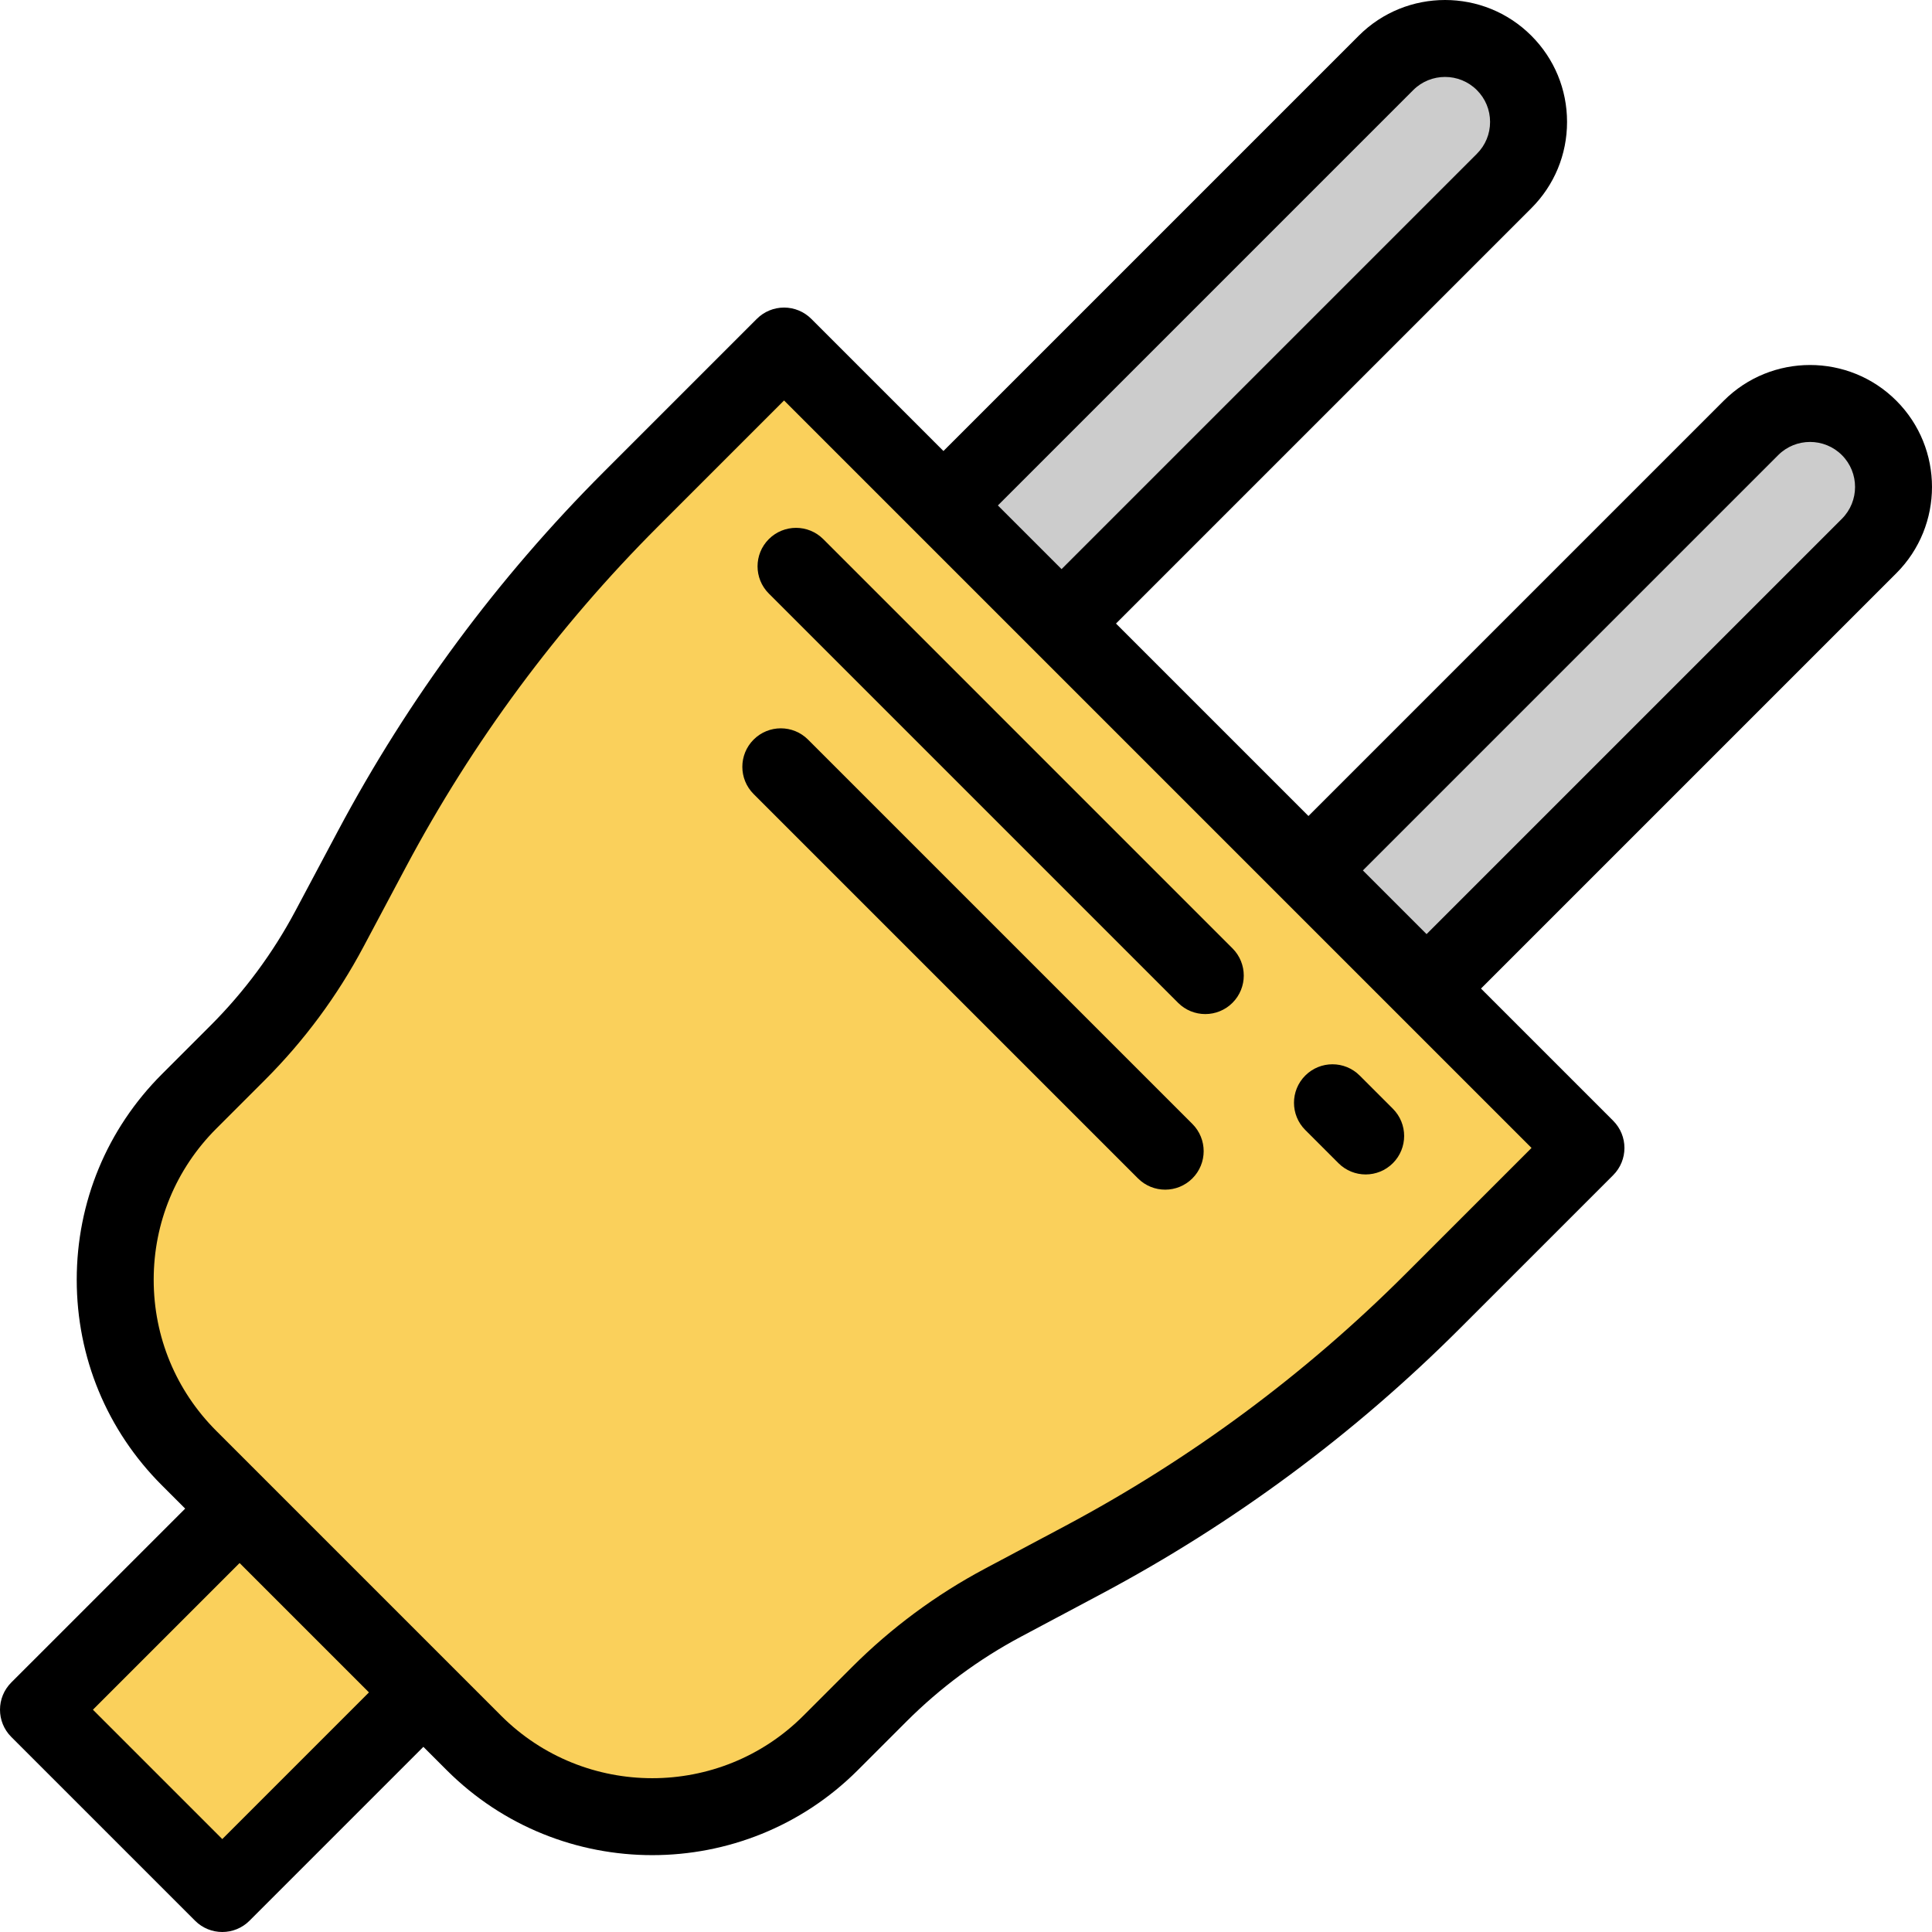 <?xml version="1.0" encoding="iso-8859-1"?>
<!-- Uploaded to: SVG Repo, www.svgrepo.com, Generator: SVG Repo Mixer Tools -->
<svg version="1.1" id="Layer_1" xmlns="http://www.w3.org/2000/svg" xmlns:xlink="http://www.w3.org/1999/xlink" 
	 viewBox="0 0 512.002 512.002" xml:space="preserve">
<path style="fill:#FAD05B;" d="M207.784,91.706l-40.591,40.591c-27.341,27.341-50.472,58.587-68.639,92.719L87.29,246.18
	c-6.43,12.081-14.618,23.141-24.295,32.818l-12.884,12.884c-26.104,26.104-26.104,68.426,0,94.531l75.478,75.478
	c26.104,26.104,68.426,26.104,94.531,0l12.884-12.884c9.677-9.677,20.738-17.864,32.818-24.295l21.164-11.264
	c34.132-18.167,65.378-41.299,92.719-68.639l40.591-40.591L207.784,91.706z"/>
<g>
	<path style="fill:#CCCCCC;" d="M398.605,16.668L398.605,16.668c-8.643-8.643-22.657-8.643-31.301,0L250.025,133.947l31.301,31.301
		L398.605,47.969C407.249,39.325,407.249,25.311,398.605,16.668z"/>
	<path style="fill:#CCCCCC;" d="M495.335,113.397L495.335,113.397c-8.643-8.643-22.657-8.643-31.301,0L346.754,230.676
		l31.301,31.301l117.279-117.279C503.978,136.054,503.978,122.041,495.335,113.397z"/>
</g>
<rect x="23.458" y="416.238" transform="matrix(-0.707 0.707 -0.707 -0.707 423.366 725.998)" style="fill:#FAD05B;" width="75.731" height="68.887"/>
<path d="M502.547,106.185L502.547,106.185c-12.608-12.607-33.119-12.607-45.726,0L346.754,216.252l-51.004-51.004L405.817,55.181
	c6.106-6.107,9.469-14.226,9.469-22.863s-3.363-16.756-9.469-22.863c-12.606-12.606-33.12-12.607-45.725,0L250.024,119.522
	l-35.028-35.027c-1.913-1.912-4.507-2.987-7.212-2.987c-2.705,0-5.299,1.075-7.212,2.987l-40.591,40.591
	c-28.077,28.077-51.775,60.087-70.431,95.139l-11.264,21.164c-5.963,11.2-13.534,21.428-22.504,30.399L42.899,284.67
	c-14.552,14.552-22.565,33.899-22.565,54.478s8.014,39.926,22.565,54.478l6.173,6.173L2.988,445.881
	c-3.983,3.983-3.983,10.441,0,14.425l48.708,48.708c1.992,1.992,4.602,2.987,7.212,2.987c2.61,0,5.22-0.996,7.212-2.987
	l46.082-46.082l6.173,6.173c15.021,15.02,34.749,22.529,54.478,22.529c19.73,0,39.46-7.51,54.479-22.529l12.883-12.883
	c8.971-8.97,19.199-16.543,30.399-22.503l21.164-11.264c35.053-18.657,67.062-42.352,95.139-70.431l40.591-40.59
	c3.983-3.983,3.983-10.441,0-14.425l-35.028-35.028l110.067-110.067C515.152,139.303,515.152,118.791,502.547,106.185z
	 M374.516,23.88c4.653-4.654,12.225-4.653,16.876,0c2.254,2.253,3.495,5.25,3.495,8.438c0,3.187-1.241,6.184-3.495,8.438
	L281.327,150.823l-16.877-16.876L374.516,23.88z M58.908,487.377l-34.283-34.284l38.87-38.871l34.283,34.284L58.908,487.377z
	 M405.871,304.217l-33.379,33.379c-26.649,26.649-57.03,49.14-90.298,66.848l-21.164,11.264
	c-12.983,6.91-24.84,15.687-35.239,26.087l-12.883,12.883c-11.044,11.044-25.547,16.566-40.054,16.564
	c-14.504-0.001-29.011-5.523-40.053-16.564L57.322,379.2c-10.699-10.698-16.592-24.924-16.592-40.053
	c0-15.13,5.891-29.354,16.592-40.053l12.883-12.883c10.398-10.398,19.176-22.254,26.086-35.238l11.264-21.164
	c17.707-33.269,40.198-63.649,66.849-90.299l33.379-33.379L405.871,304.217z M488.123,137.486L378.056,247.553l-16.876-16.876
	L471.245,120.61c4.652-4.653,12.225-4.653,16.877,0C492.775,125.263,492.775,132.833,488.123,137.486z"/>
<path d="M354.704,308.254c1.992,1.992,4.602,2.987,7.212,2.987s5.22-0.995,7.212-2.987c3.983-3.983,3.983-10.441,0-14.425
	l-8.794-8.794c-3.984-3.983-10.44-3.983-14.425,0c-3.983,3.983-3.983,10.441,0,14.425L354.704,308.254z"/>
<path d="M218.172,142.873c-3.984-3.983-10.44-3.982-14.425,0c-3.983,3.983-3.983,10.441,0,14.425l108.454,108.454
	c1.992,1.992,4.602,2.987,7.212,2.987s5.22-0.996,7.212-2.987c3.983-3.983,3.983-10.441,0-14.424L218.172,142.873z"/>
<path d="M214.141,196.002c-3.984-3.983-10.44-3.983-14.425,0c-3.983,3.983-3.983,10.441,0,14.425l101.858,101.858
	c1.992,1.992,4.602,2.987,7.212,2.987s5.22-0.995,7.212-2.987c3.983-3.983,3.983-10.441,0-14.425L214.141,196.002z"/>
</svg>